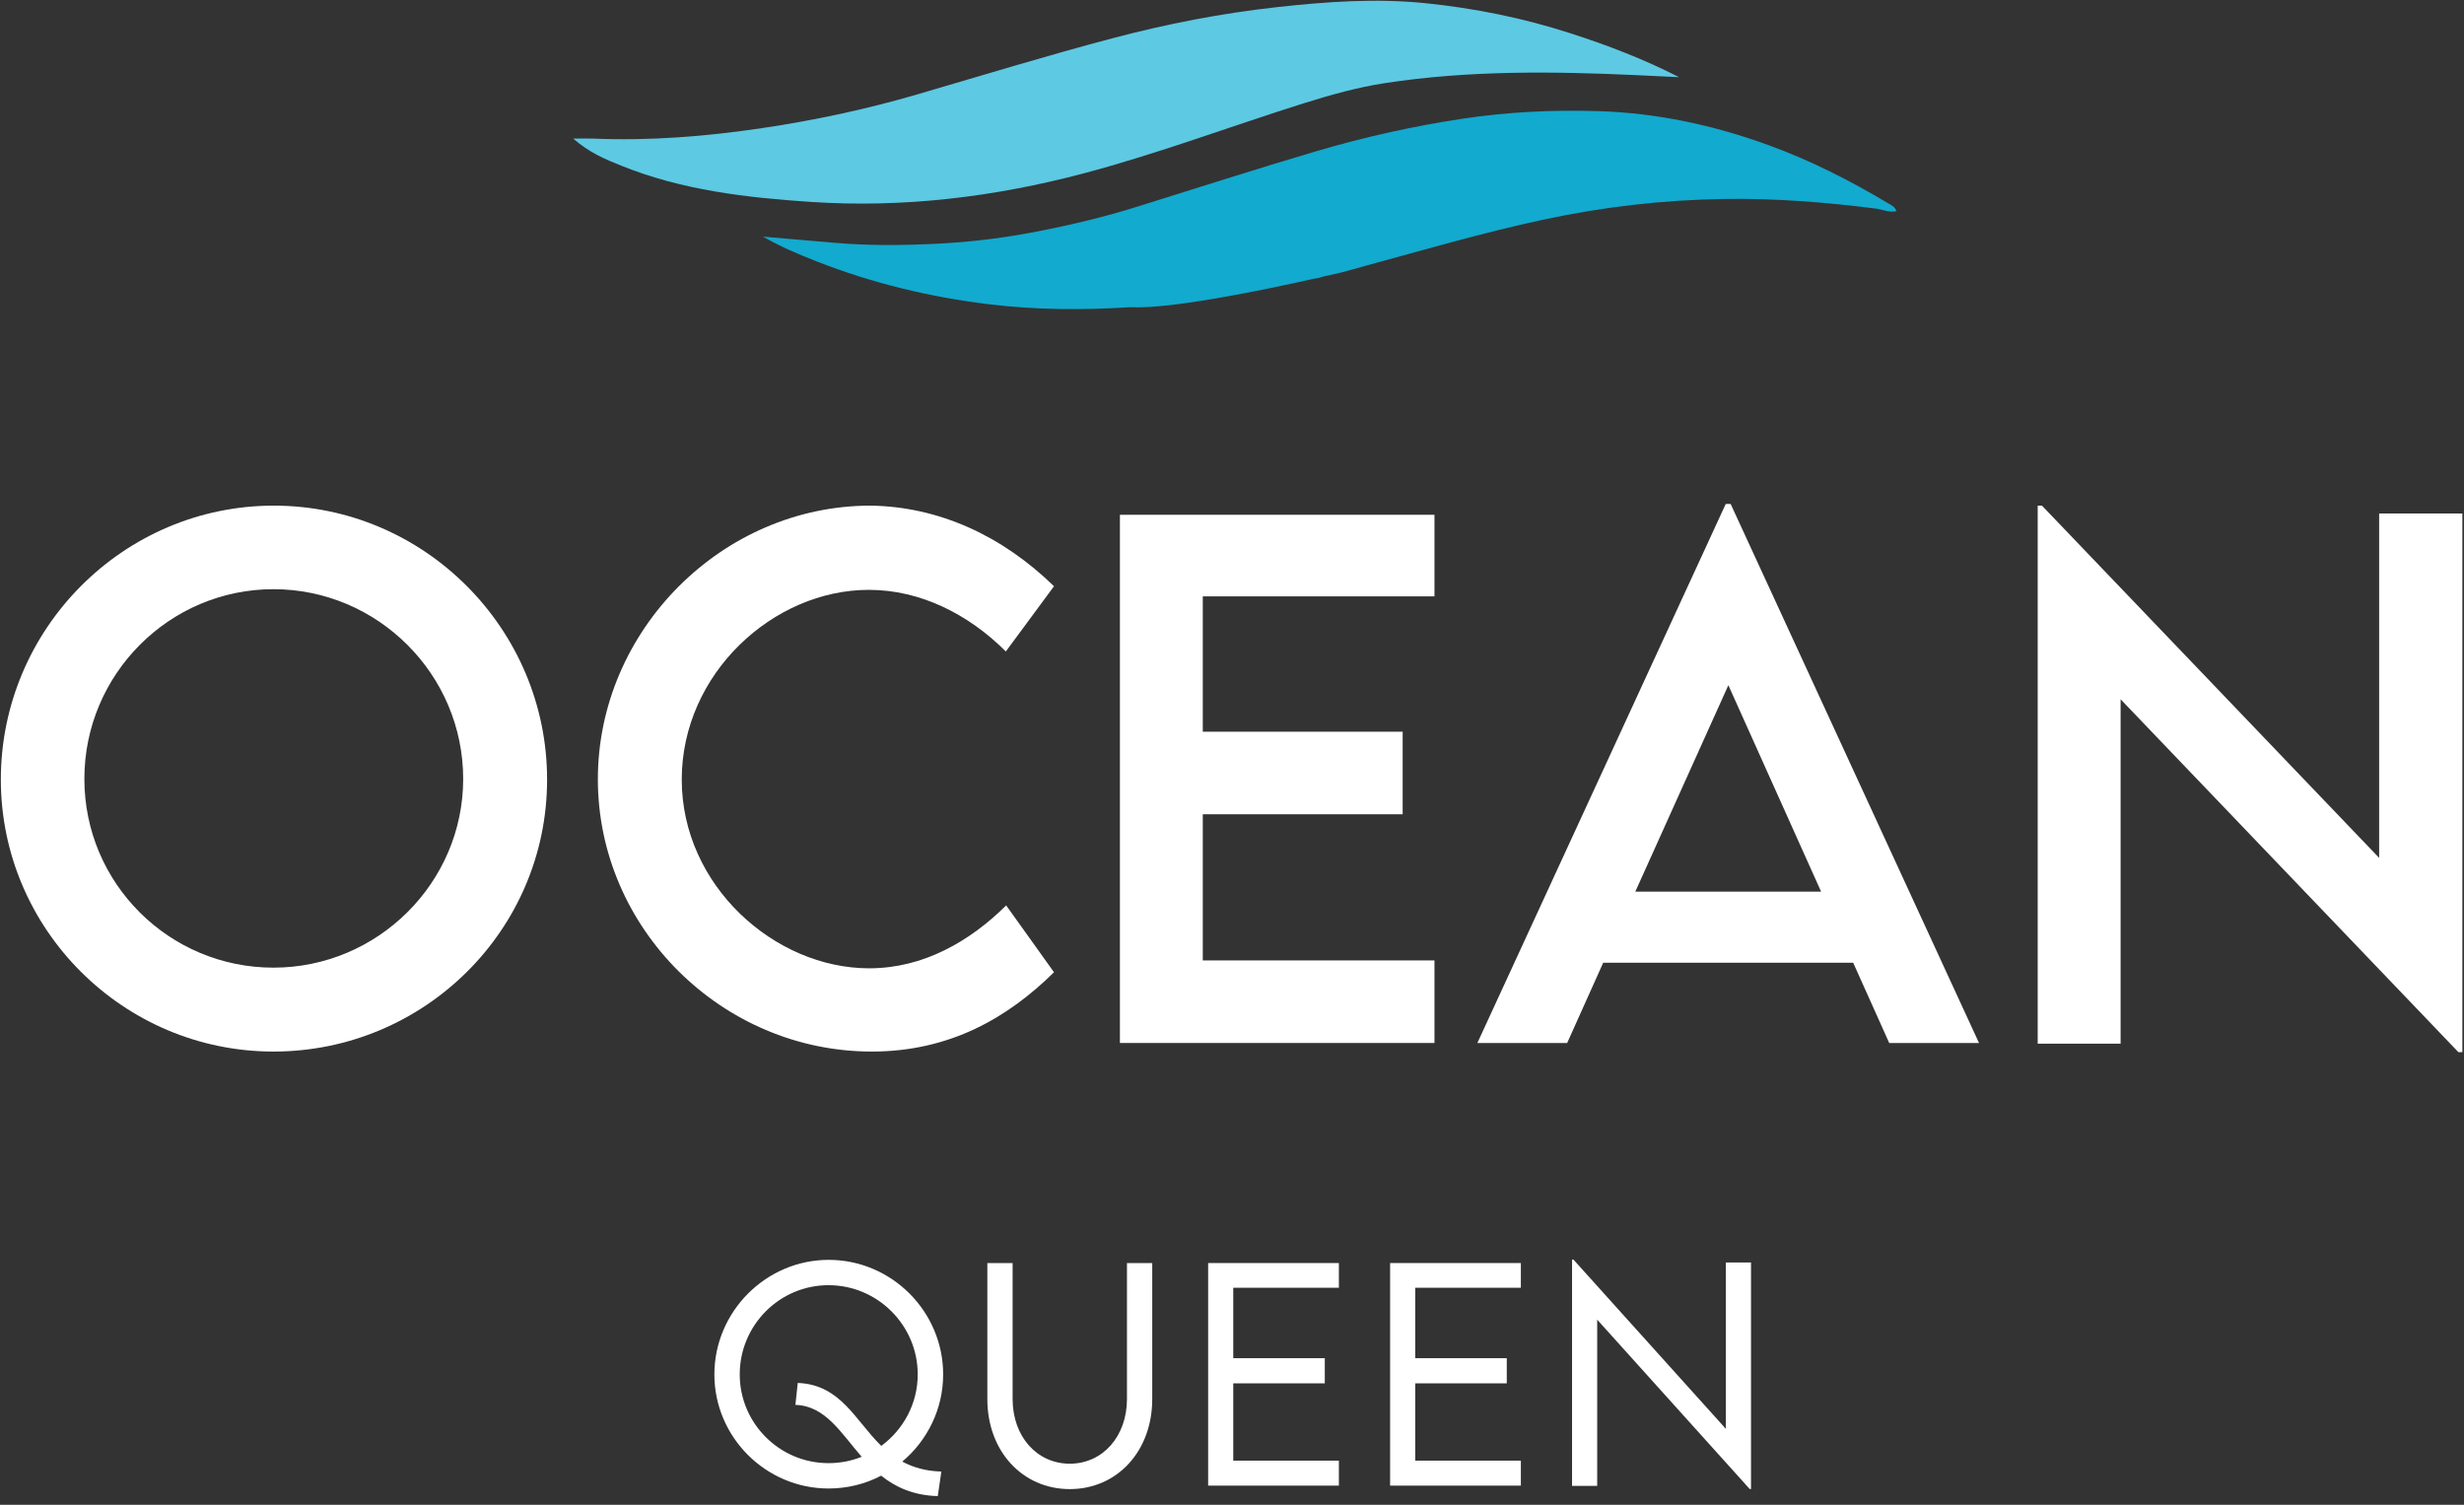 <svg width="280" height="171" viewBox="0 0 280 171" fill="none" xmlns="http://www.w3.org/2000/svg">
<rect x="0" y="0" width="280" height="171" fill="#333333" stroke="none"/>
<g clip-path="url(#clip0_1133_2)">
<path d="M0.096 88.589C0.096 71.462 14.021 57.459 31.113 57.459C48.205 57.459 62.169 71.459 62.169 88.589C62.169 105.72 48.169 119.496 31.077 119.496C13.985 119.496 0.096 105.571 0.096 88.589ZM52.634 88.515C52.634 76.635 42.914 66.954 31.074 66.954C19.233 66.954 9.588 76.635 9.588 88.515C9.588 100.394 19.233 109.961 31.074 109.961C42.914 109.961 52.634 100.316 52.634 88.515Z" fill="white"/>
<path d="M67.939 88.55C67.939 71.644 82.053 57.459 98.921 57.459C106.702 57.569 113.889 60.885 119.773 66.62L114.298 74.031C110.089 69.822 104.617 67.029 98.732 67.029C87.86 67.029 77.471 76.56 77.471 88.589C77.471 100.618 88.009 110.036 98.772 110.036C104.916 110.036 110.203 106.983 114.337 102.888L119.773 110.484C114.597 115.586 108.008 119.496 99.07 119.496C82.053 119.496 67.939 105.496 67.939 88.554V88.55Z" fill="white"/>
<path d="M136.68 67.773V83.15H159.393V92.532H136.68V109.139H163.008V118.521H127.263V58.498H163.008V67.769H136.68V67.773Z" fill="white"/>
<path d="M210.593 109.403H182.181L178.086 118.525H167.882L196.106 57.27H196.665L224.889 118.525H214.685L210.59 109.403H210.593ZM206.943 101.323L196.405 77.863L185.831 101.323H206.943Z" fill="white"/>
<path d="M279.815 58.352V119.567H279.367L240.978 79.464V118.6H231.557V57.459H232.04L270.358 97.487V58.352H279.815Z" fill="white"/>
<path d="M102.533 166.093C103.742 166.737 105.169 167.175 106.973 167.221L106.564 170.014C103.757 169.935 101.746 168.978 100.131 167.691C98.342 168.633 96.303 169.149 94.154 169.149C87.031 169.149 81.179 163.314 81.179 156.188C81.179 149.062 87.031 143.167 94.168 143.167C101.305 143.167 107.176 149.019 107.176 156.188C107.176 160.141 105.372 163.702 102.533 166.09V166.093ZM94.154 166.267C95.488 166.267 96.758 166.015 97.918 165.545C95.517 162.784 93.791 159.757 90.386 159.646L90.653 157.152C95.531 157.341 97.164 161.39 100.145 164.307C102.657 162.457 104.287 159.508 104.287 156.181C104.287 150.613 99.736 146.045 94.15 146.045C88.565 146.045 84.061 150.609 84.061 156.181C84.061 161.753 88.593 166.267 94.15 166.267H94.154Z" fill="white"/>
<path d="M112.199 159.002V143.533H115.07V158.988C115.07 163.239 117.831 166.331 121.567 166.331C125.303 166.331 128.064 163.225 128.064 158.988V143.533H130.935V159.002C130.935 164.901 126.95 169.217 121.567 169.217C116.184 169.217 112.199 164.901 112.199 159.002Z" fill="white"/>
<path d="M140.142 146.34V154.341H150.545V157.198H140.142V165.983H152.146V168.822H137.289V143.529H152.146V146.336H140.142V146.34Z" fill="white"/>
<path d="M160.82 146.34V154.341H171.223V157.198H160.82V165.983H172.824V168.822H157.967V143.529H172.824V146.336H160.82V146.34Z" fill="white"/>
<path d="M198.978 143.469V169.213H198.836L181.499 149.962V168.85H178.642V143.134H178.798L196.118 162.368V143.462H198.975L198.978 143.469Z" fill="white"/>
<path d="M190.795 8.77C189.183 8.692 187.571 8.613 185.956 8.539C176.403 8.101 166.851 7.991 157.373 9.446C154.277 9.923 151.218 10.773 148.222 11.716C139.847 14.349 131.614 17.458 123.122 19.707C112.996 22.386 102.668 23.642 92.19 22.948C84.843 22.464 77.521 21.621 70.601 18.831C68.797 18.106 66.983 17.359 65.133 15.747C66.15 15.747 66.762 15.726 67.374 15.747C73.839 16.024 80.275 15.498 86.64 14.552C92.578 13.669 98.466 12.413 104.247 10.723C111.623 8.567 118.977 6.315 126.405 4.351C132.55 2.725 138.783 1.509 145.137 0.808C150.752 0.189 156.33 -0.21 161.948 0.359C167.594 0.932 173.123 2.053 178.538 3.807C182.722 5.162 186.807 6.721 190.798 8.766L190.795 8.77Z" fill="#5DC9E3"/>
<path d="M214.597 23.126C210.252 20.521 205.759 18.237 200.988 16.501C194.74 14.224 188.315 12.837 181.676 12.63C176.467 12.467 171.291 12.716 166.096 13.505C160.479 14.359 154.978 15.59 149.556 17.191C142.754 19.201 135.994 21.372 129.223 23.489C125.555 24.638 121.816 25.534 118.055 26.271C114.273 27.011 110.438 27.498 106.581 27.691C102.657 27.886 98.74 27.936 94.816 27.587C92.122 27.349 89.422 27.139 86.711 26.89C88.693 28.036 90.742 28.9 92.827 29.715C99.114 32.177 105.624 33.746 112.295 34.564C117.646 35.219 123.022 35.261 128.384 34.909C128.391 34.909 128.394 34.909 128.401 34.909C133.034 35.162 143.757 32.924 149.421 31.647C149.713 31.647 150.033 31.529 150.314 31.444C150.542 31.391 150.755 31.344 150.958 31.294C151.67 31.156 152.374 30.985 153.075 30.793C153.829 30.587 154.58 30.362 155.334 30.16C161.962 28.359 168.551 26.431 175.276 24.983C182.114 23.51 189.002 22.709 195.979 22.61C201.728 22.528 207.449 22.973 213.149 23.702C213.921 23.802 214.664 24.183 215.511 23.994C215.322 23.485 214.945 23.332 214.597 23.122V23.126Z" fill="#12AACE"/>
</g>
<defs>
<clipPath id="clip0_1133_2">
<rect width="280" height="170.064" fill="white"/>
</clipPath>
</defs>
</svg>
